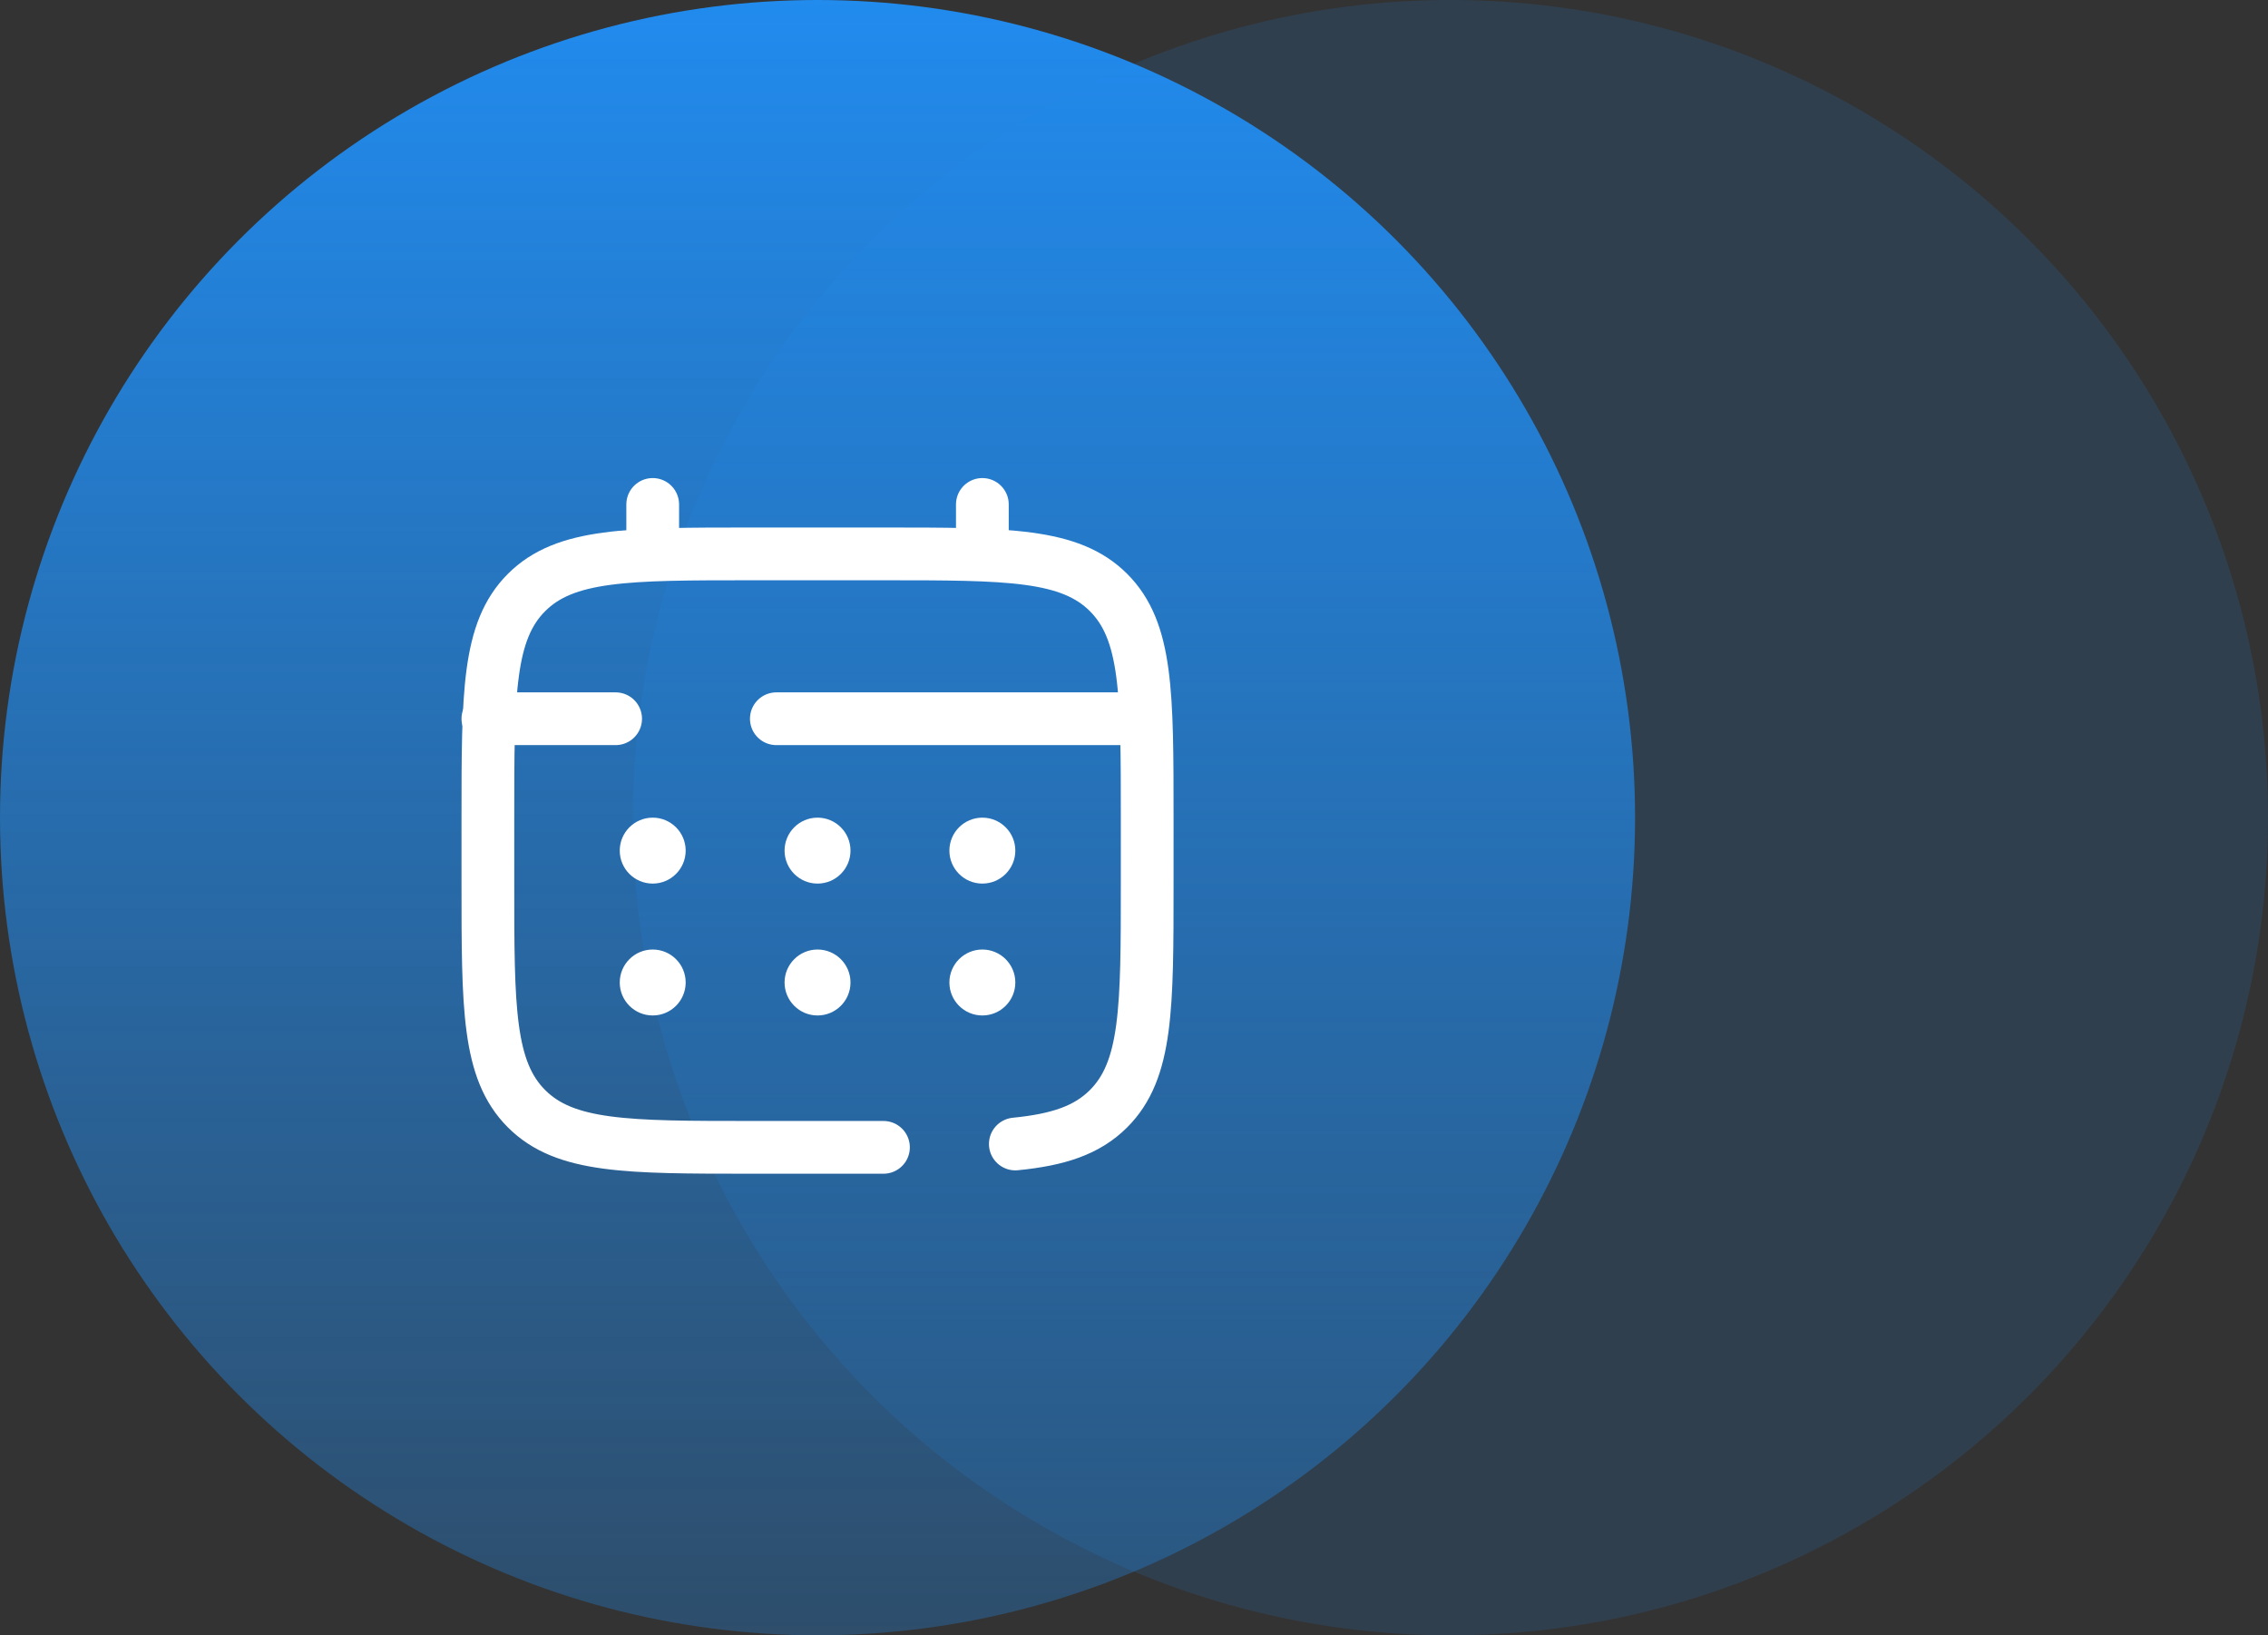 <?xml version="1.0" encoding="UTF-8"?> <svg xmlns="http://www.w3.org/2000/svg" width="86" height="62" viewBox="0 0 86 62" fill="none"><rect x="0" y="0" width="86" height="62" fill="#333333" stroke="none"/> <circle cx="55" cy="31" r="31" fill="#218BEE" fill-opacity="0.15"></circle> <circle cx="31" cy="31" r="31" fill="url(#paint0_linear_94_565)"></circle> <path d="M33.5 43.5H28.5C23.786 43.5 21.429 43.5 19.965 42.035C18.5 40.571 18.5 38.214 18.5 33.5V31C18.5 26.286 18.5 23.929 19.965 22.465C21.429 21 23.786 21 28.5 21H33.5C38.214 21 40.571 21 42.035 22.465C43.5 23.929 43.5 26.286 43.5 31V33.5C43.5 38.214 43.5 40.571 42.035 42.035C41.219 42.852 40.125 43.213 38.5 43.373" stroke="white" stroke-width="2" stroke-linecap="round"></path> <path d="M24.75 21V19.125" stroke="white" stroke-width="2" stroke-linecap="round"></path> <path d="M37.25 21V19.125" stroke="white" stroke-width="2" stroke-linecap="round"></path> <path d="M42.875 27.25H36.781H29.438M18.5 27.25H23.344" stroke="white" stroke-width="2" stroke-linecap="round"></path> <path d="M38.5 37.25C38.5 37.94 37.94 38.5 37.25 38.5C36.56 38.5 36 37.94 36 37.25C36 36.56 36.56 36 37.25 36C37.94 36 38.5 36.56 38.5 37.25Z" fill="white"></path> <path d="M38.5 32.25C38.5 32.94 37.94 33.5 37.25 33.5C36.56 33.5 36 32.94 36 32.25C36 31.56 36.56 31 37.25 31C37.94 31 38.5 31.56 38.5 32.25Z" fill="white"></path> <path d="M32.25 37.25C32.25 37.94 31.69 38.5 31 38.5C30.31 38.5 29.75 37.94 29.75 37.25C29.75 36.56 30.31 36 31 36C31.69 36 32.25 36.56 32.25 37.25Z" fill="white"></path> <path d="M32.25 32.25C32.25 32.94 31.69 33.5 31 33.5C30.31 33.5 29.75 32.94 29.75 32.25C29.75 31.56 30.31 31 31 31C31.69 31 32.25 31.56 32.25 32.25Z" fill="white"></path> <path d="M26 37.25C26 37.94 25.44 38.5 24.75 38.5C24.06 38.5 23.5 37.94 23.5 37.25C23.5 36.56 24.06 36 24.75 36C25.44 36 26 36.56 26 37.25Z" fill="white"></path> <path d="M26 32.25C26 32.94 25.44 33.5 24.75 33.5C24.06 33.5 23.5 32.94 23.5 32.25C23.5 31.56 24.06 31 24.75 31C25.44 31 26 31.56 26 32.25Z" fill="white"></path> <defs> <linearGradient id="paint0_linear_94_565" x1="31" y1="0" x2="31" y2="62" gradientUnits="userSpaceOnUse"> <stop stop-color="#218BEE"></stop> <stop offset="1" stop-color="#218BEE" stop-opacity="0.3"></stop> </linearGradient> </defs> </svg> 